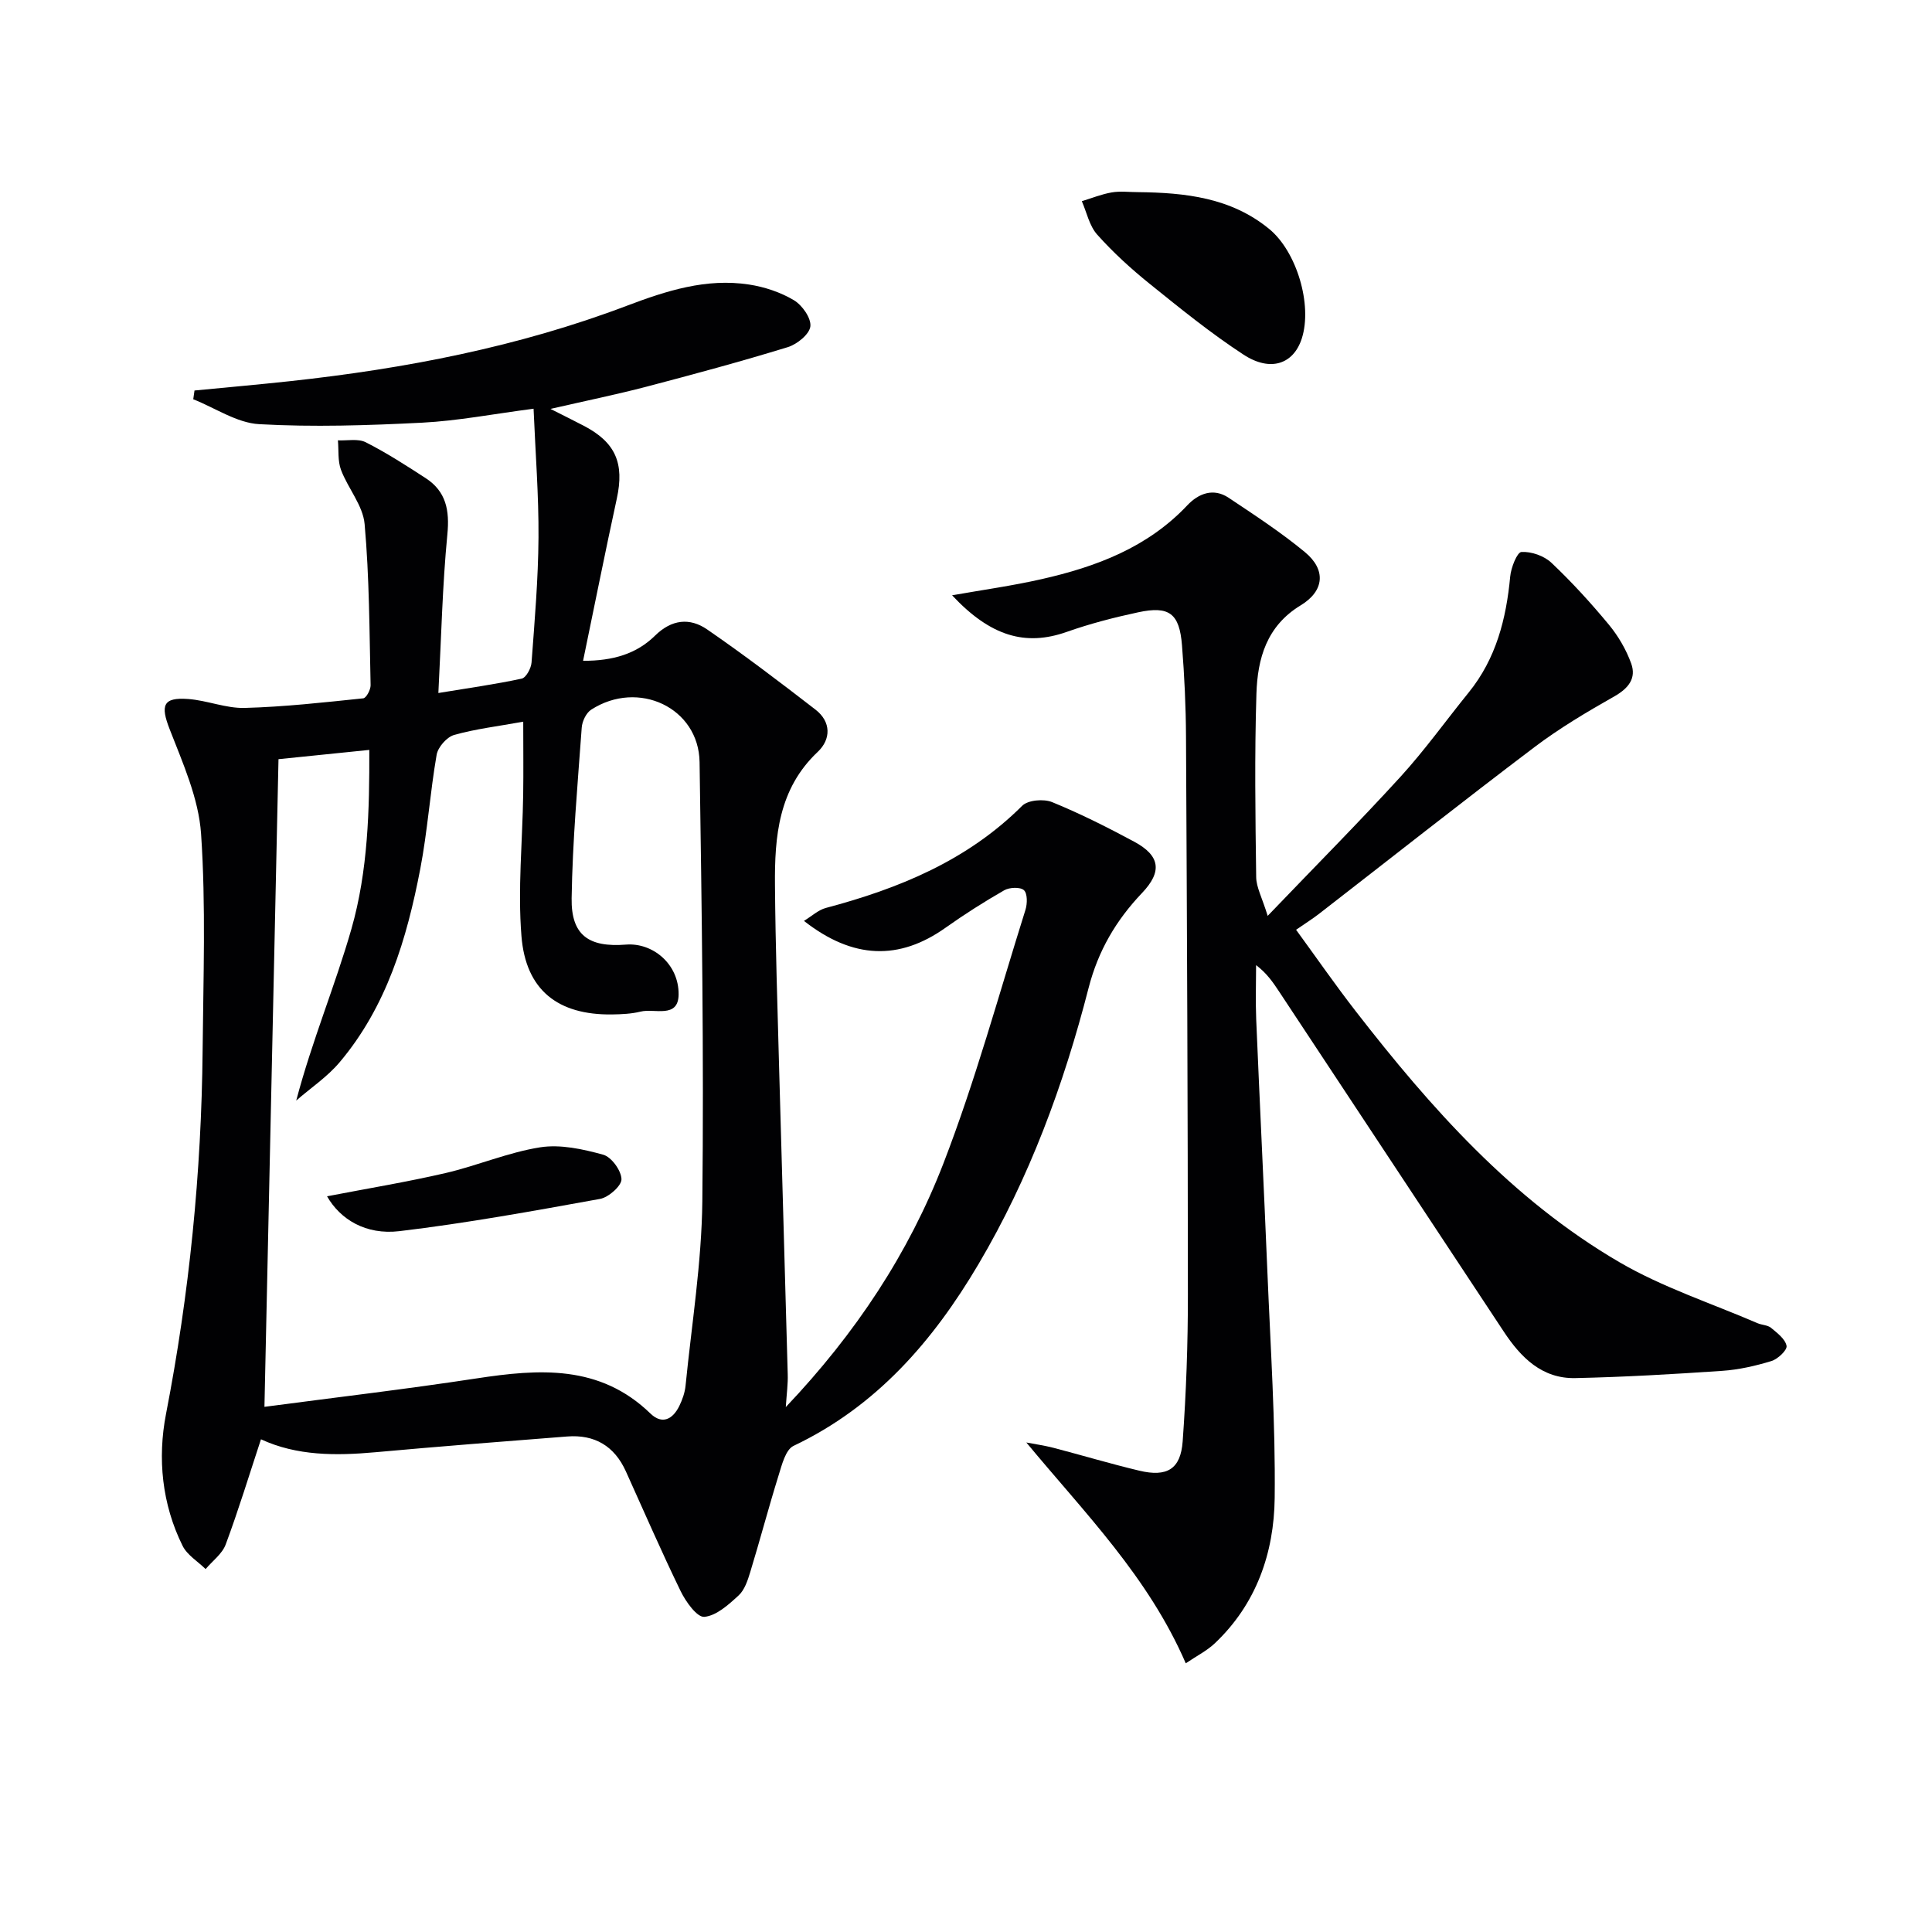 <svg enable-background="new 0 0 400 400" viewBox="0 0 400 400" xmlns="http://www.w3.org/2000/svg"><g fill="#010103"><path d="m162.69 291.32c14.56-15.34 25.46-31.91 32.64-50.46 6.62-17.13 11.46-34.94 16.98-52.49.4-1.27.43-3.39-.32-4.07-.76-.69-2.98-.6-4.07.02-4.17 2.39-8.24 4.98-12.16 7.76-9.57 6.79-19.16 6.55-29.31-1.42 1.66-1.01 2.98-2.27 4.54-2.68 15.13-4.02 29.27-9.8 40.64-21.15 1.2-1.2 4.47-1.47 6.2-.76 5.81 2.37 11.44 5.21 16.97 8.18 5.42 2.91 5.86 6.21 1.64 10.64-5.36 5.64-9.07 11.92-11.06 19.66-5.14 20.02-12.25 39.35-22.83 57.24-9.41 15.91-21.12 29.41-38.25 37.56-1.65.78-2.42 3.92-3.1 6.11-2.07 6.64-3.84 13.37-5.87 20.02-.53 1.73-1.17 3.71-2.42 4.85-2.07 1.9-4.59 4.2-7.09 4.42-1.5.13-3.83-3.12-4.89-5.3-3.98-8.18-7.6-16.53-11.35-24.82-2.37-5.24-6.46-7.67-12.16-7.22-13.24 1.03-26.48 2.06-39.7 3.26-8.21.74-16.27.76-23.69-2.68-2.4 7.27-4.63 14.6-7.3 21.77-.72 1.95-2.74 3.41-4.16 5.1-1.62-1.59-3.82-2.9-4.77-4.82-4.28-8.64-5.21-18.1-3.43-27.29 4.83-24.89 7.34-49.96 7.58-75.28.14-14.95.69-29.95-.32-44.83-.5-7.34-3.77-14.62-6.5-21.65-1.92-4.92-1.44-6.66 3.82-6.27 3.93.29 7.82 1.95 11.7 1.85 8.2-.22 16.39-1.14 24.56-1.99.62-.06 1.54-1.79 1.52-2.72-.25-11.13-.25-22.29-1.24-33.36-.34-3.85-3.45-7.39-4.89-11.22-.7-1.86-.45-4.06-.64-6.11 1.94.09 4.17-.4 5.75.39 4.29 2.17 8.36 4.8 12.4 7.42 4.26 2.76 5 6.68 4.51 11.68-1.02 10.53-1.25 21.13-1.86 32.82 6.32-1.04 11.84-1.81 17.26-2.98.9-.2 1.94-2.13 2.03-3.33.64-8.61 1.38-17.24 1.44-25.87.06-8.7-.63-17.4-1.02-26.68-8.37 1.09-15.68 2.51-23.05 2.89-11.24.57-22.54.94-33.76.31-4.63-.26-9.1-3.36-13.65-5.16.09-.6.18-1.21.26-1.81 6.59-.64 13.18-1.22 19.75-1.93 23.85-2.59 47.28-7.09 69.8-15.63 8.15-3.09 16.42-5.74 25.26-4.38 3.21.49 6.51 1.59 9.28 3.24 1.72 1.02 3.61 3.71 3.42 5.42-.19 1.63-2.75 3.71-4.67 4.3-9.67 2.97-19.44 5.61-29.23 8.18-6.2 1.62-12.5 2.91-19.91 4.61 2.89 1.46 4.9 2.45 6.89 3.49 6.6 3.44 8.44 7.77 6.84 15.1-2.39 10.98-4.58 21.99-6.98 33.56 6.25.03 11.1-1.48 14.87-5.18 3.48-3.43 7.23-3.78 10.82-1.31 7.66 5.27 15.07 10.91 22.43 16.6 3.27 2.53 3.21 6.15.47 8.74-8.12 7.65-8.95 17.5-8.86 27.6.1 12.64.52 25.28.86 37.92.58 21.11 1.21 42.22 1.78 63.33.07 1.96-.21 3.92-.4 6.81zm-107.94-.05c14.67-1.94 29.32-3.66 43.88-5.88 12.99-1.98 25.54-2.91 36.04 7.27 2.44 2.36 4.62 1.17 5.96-1.54.65-1.32 1.17-2.81 1.31-4.26 1.27-12.72 3.33-25.43 3.47-38.17.33-30.3-.12-60.61-.57-90.91-.17-11.25-12.68-17.14-22.44-10.85-1.04.67-1.87 2.41-1.96 3.72-.85 11.77-1.91 23.55-2.09 35.33-.12 7.63 3.52 10.2 11.25 9.59 5.58-.44 10.97 4.06 10.9 10.34-.06 5.04-5.01 2.82-7.86 3.53-1.91.47-3.95.56-5.94.59-11.15.14-17.85-5-18.74-16.23-.78-9.7.21-19.53.36-29.31.07-4.73.01-9.46.01-15.07-5.31.96-9.92 1.5-14.32 2.75-1.51.43-3.34 2.52-3.61 4.1-1.36 7.84-1.89 15.83-3.39 23.64-2.78 14.46-6.96 28.49-16.71 40.04-2.54 3.01-5.96 5.29-8.97 7.91 3.3-12.49 8.07-23.81 11.43-35.54 3.45-12.08 3.74-24.7 3.7-37.06-6.79.69-12.9 1.32-18.8 1.92-.97 44.39-1.94 89.24-2.91 134.09z"/><path d="m212.49 298.65c1.88.36 3.79.63 5.64 1.11 5.93 1.55 11.8 3.31 17.76 4.73 5.72 1.36 8.55-.3 8.97-6.07.73-10.11 1.09-20.27 1.08-30.41-.01-38.49-.19-76.97-.39-115.46-.03-6.31-.33-12.63-.83-18.93-.52-6.62-2.64-8.23-9.07-6.85-5 1.07-9.99 2.36-14.8 4.06-8.54 3.01-15.76.93-23.73-7.58 6.33-1.12 12.48-1.97 18.51-3.34 11.31-2.56 21.94-6.54 30.19-15.29 2.31-2.45 5.4-3.67 8.56-1.56 5.38 3.59 10.83 7.15 15.8 11.26 4.38 3.62 4.05 8.01-.89 11.01-7.07 4.29-8.93 11.04-9.16 18.29-.4 12.65-.22 25.33-.05 37.99.03 2.1 1.2 4.18 2.38 8.01 9.9-10.33 18.89-19.37 27.48-28.78 5.04-5.52 9.41-11.64 14.13-17.46 5.68-7.01 7.78-15.24 8.6-24.01.17-1.85 1.43-5.04 2.33-5.09 2.05-.12 4.69.8 6.21 2.24 4.22 3.99 8.17 8.32 11.88 12.8 1.96 2.37 3.6 5.18 4.64 8.07 1.08 3.02-.55 5.11-3.47 6.77-5.7 3.23-11.38 6.6-16.6 10.55-14.98 11.33-29.72 22.98-44.57 34.49-1.3 1.01-2.71 1.89-4.75 3.3 4.15 5.69 8.08 11.36 12.3 16.8 15.59 20.1 32.42 39.06 54.65 52.03 8.94 5.21 19.01 8.49 28.58 12.62.91.39 2.09.38 2.8.96 1.29 1.07 2.95 2.32 3.22 3.74.16.86-1.81 2.74-3.14 3.14-3.31 1.01-6.77 1.8-10.21 2.03-10.12.69-20.25 1.28-30.38 1.5-6.89.15-11.27-4.25-14.81-9.61-15.51-23.47-31.01-46.94-46.52-70.41-1.26-1.9-2.53-3.79-4.77-5.48 0 3.71-.13 7.43.02 11.14.73 17.45 1.6 34.9 2.32 52.35.64 15.61 1.69 31.23 1.51 46.84-.13 11.35-3.79 21.96-12.43 30.11-1.61 1.52-3.69 2.56-5.98 4.11-7.76-17.92-20.83-31.01-33.01-45.72z"/><path d="m235.61 39.78c9.73.11 19.23 1.11 27.17 7.63 5.7 4.68 8.98 15.73 6.74 22.68-1.7 5.27-6.45 6.99-12.05 3.34-6.78-4.42-13.11-9.57-19.43-14.66-3.87-3.12-7.58-6.5-10.88-10.2-1.62-1.81-2.16-4.58-3.18-6.92 2.06-.62 4.08-1.45 6.18-1.81 1.76-.31 3.63-.06 5.45-.06z"/><path d="m67.71 247.68c8.44-1.63 16.55-2.96 24.53-4.81 6.59-1.53 12.94-4.28 19.59-5.33 4.2-.66 8.85.37 13.06 1.53 1.7.47 3.74 3.28 3.78 5.07.03 1.37-2.66 3.75-4.43 4.08-13.81 2.5-27.64 5.02-41.56 6.68-6.96.82-12.23-2.44-14.97-7.22z"/></g></svg>
